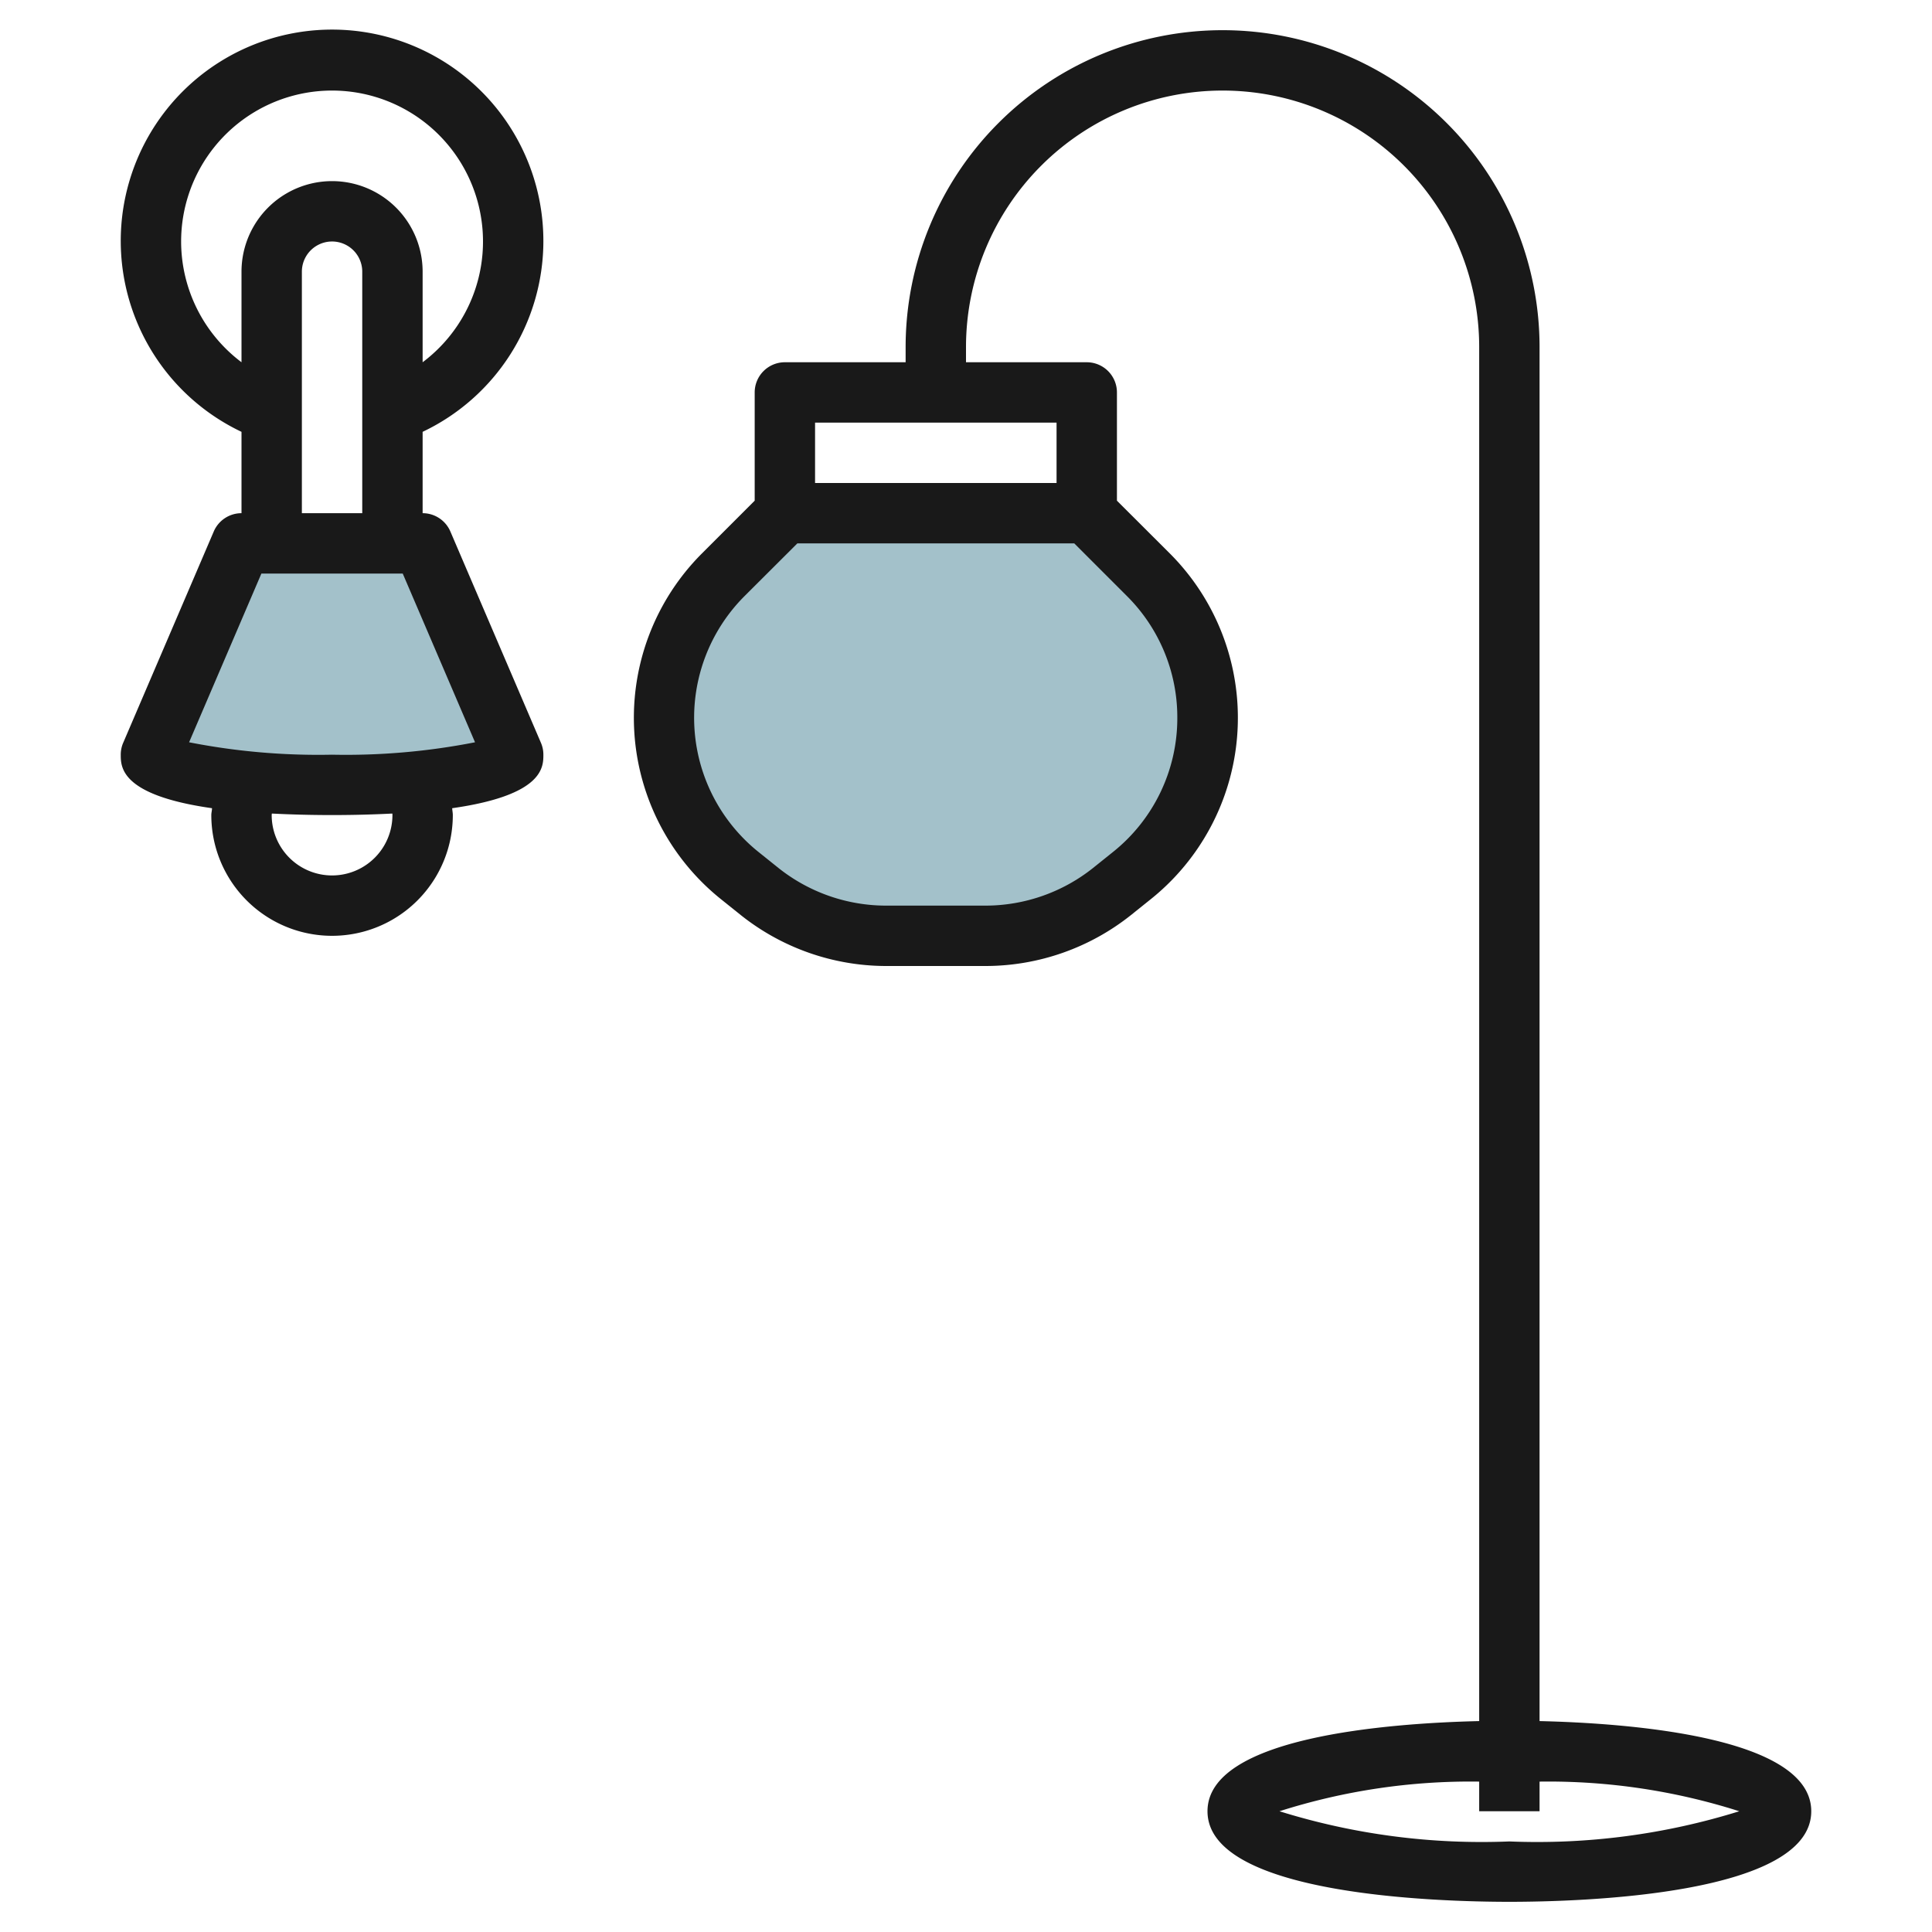 <?xml version="1.0" encoding="UTF-8"?>
<svg xmlns="http://www.w3.org/2000/svg" id="Layer_3" data-name="Layer 3" viewBox="0 0 64 64" width="512" height="512"><path d="M36,17l2.036,2.036A6.7,6.7,0,0,1,40,23.777h0a6.706,6.706,0,0,1-2.516,5.236l-.647.518A6.706,6.706,0,0,1,32.648,31h-3.3a6.706,6.706,0,0,1-4.189-1.469l-.647-.518A6.706,6.706,0,0,1,22,23.777h0a6.7,6.7,0,0,1,1.964-4.741L26,17Z" style="fill:#a3c1ca"/><path d="M17,25c0,.552-2.686,1-6,1s-6-.448-6-1l3-7h6Z" style="fill:#a3c1ca"/><path d="M25,16.586l-1.743,1.743a7.7,7.7,0,0,0,.635,11.465l.646.518A7.741,7.741,0,0,0,29.352,32h3.3a7.741,7.741,0,0,0,4.814-1.688l.646-.518a7.7,7.7,0,0,0,.635-11.465L37,16.586V13a1,1,0,0,0-1-1H32v-.5a8.5,8.5,0,1,1,17,0V57.013c-3,.071-9,.522-9,2.987,0,2.784,7.654,3,10,3s10-.216,10-3c0-2.465-6-2.916-9-2.987V11.5a10.5,10.5,0,0,0-21,0V12H26a1,1,0,0,0-1,1ZM57.616,60A22.492,22.492,0,0,1,50,61a22.492,22.492,0,0,1-7.616-1A20.813,20.813,0,0,1,49,59.018V60h2v-.982A20.813,20.813,0,0,1,57.616,60ZM39,23.777a5.673,5.673,0,0,1-2.142,4.455l-.646.518A5.728,5.728,0,0,1,32.648,30h-3.3a5.728,5.728,0,0,1-3.564-1.25l-.646-.518a5.7,5.7,0,0,1-.471-8.489L26.414,18h9.172l1.743,1.743A5.669,5.669,0,0,1,39,23.777ZM27,14h8v2H27Z" style="fill:#191919"/><path d="M18,8A7,7,0,1,0,8,14.305V17a1,1,0,0,0-.919.606l-3,7A.989.989,0,0,0,4,25c0,.413,0,1.343,3.023,1.773,0,.076-.023.15-.023.227a4,4,0,0,0,8,0c0-.077-.017-.151-.021-.227C18,26.342,18,25.413,18,25a.989.989,0,0,0-.081-.394l-3-7A1,1,0,0,0,14,17V14.305A7,7,0,0,0,18,8ZM6,8a5,5,0,1,1,8,4V9A3,3,0,0,0,8,9v3A5.01,5.01,0,0,1,6,8Zm7,19a2,2,0,0,1-4,0c0-.017.005-.033.005-.05.6.03,1.248.05,1.995.05s1.4-.02,1.995-.05C13,26.967,13,26.983,13,27Zm2.736-2.411A22.193,22.193,0,0,1,11,25a22.193,22.193,0,0,1-4.736-.411L8.659,19h4.682ZM10,17V9a1,1,0,0,1,2,0v8Z" style="fill:#191919"/></svg>
